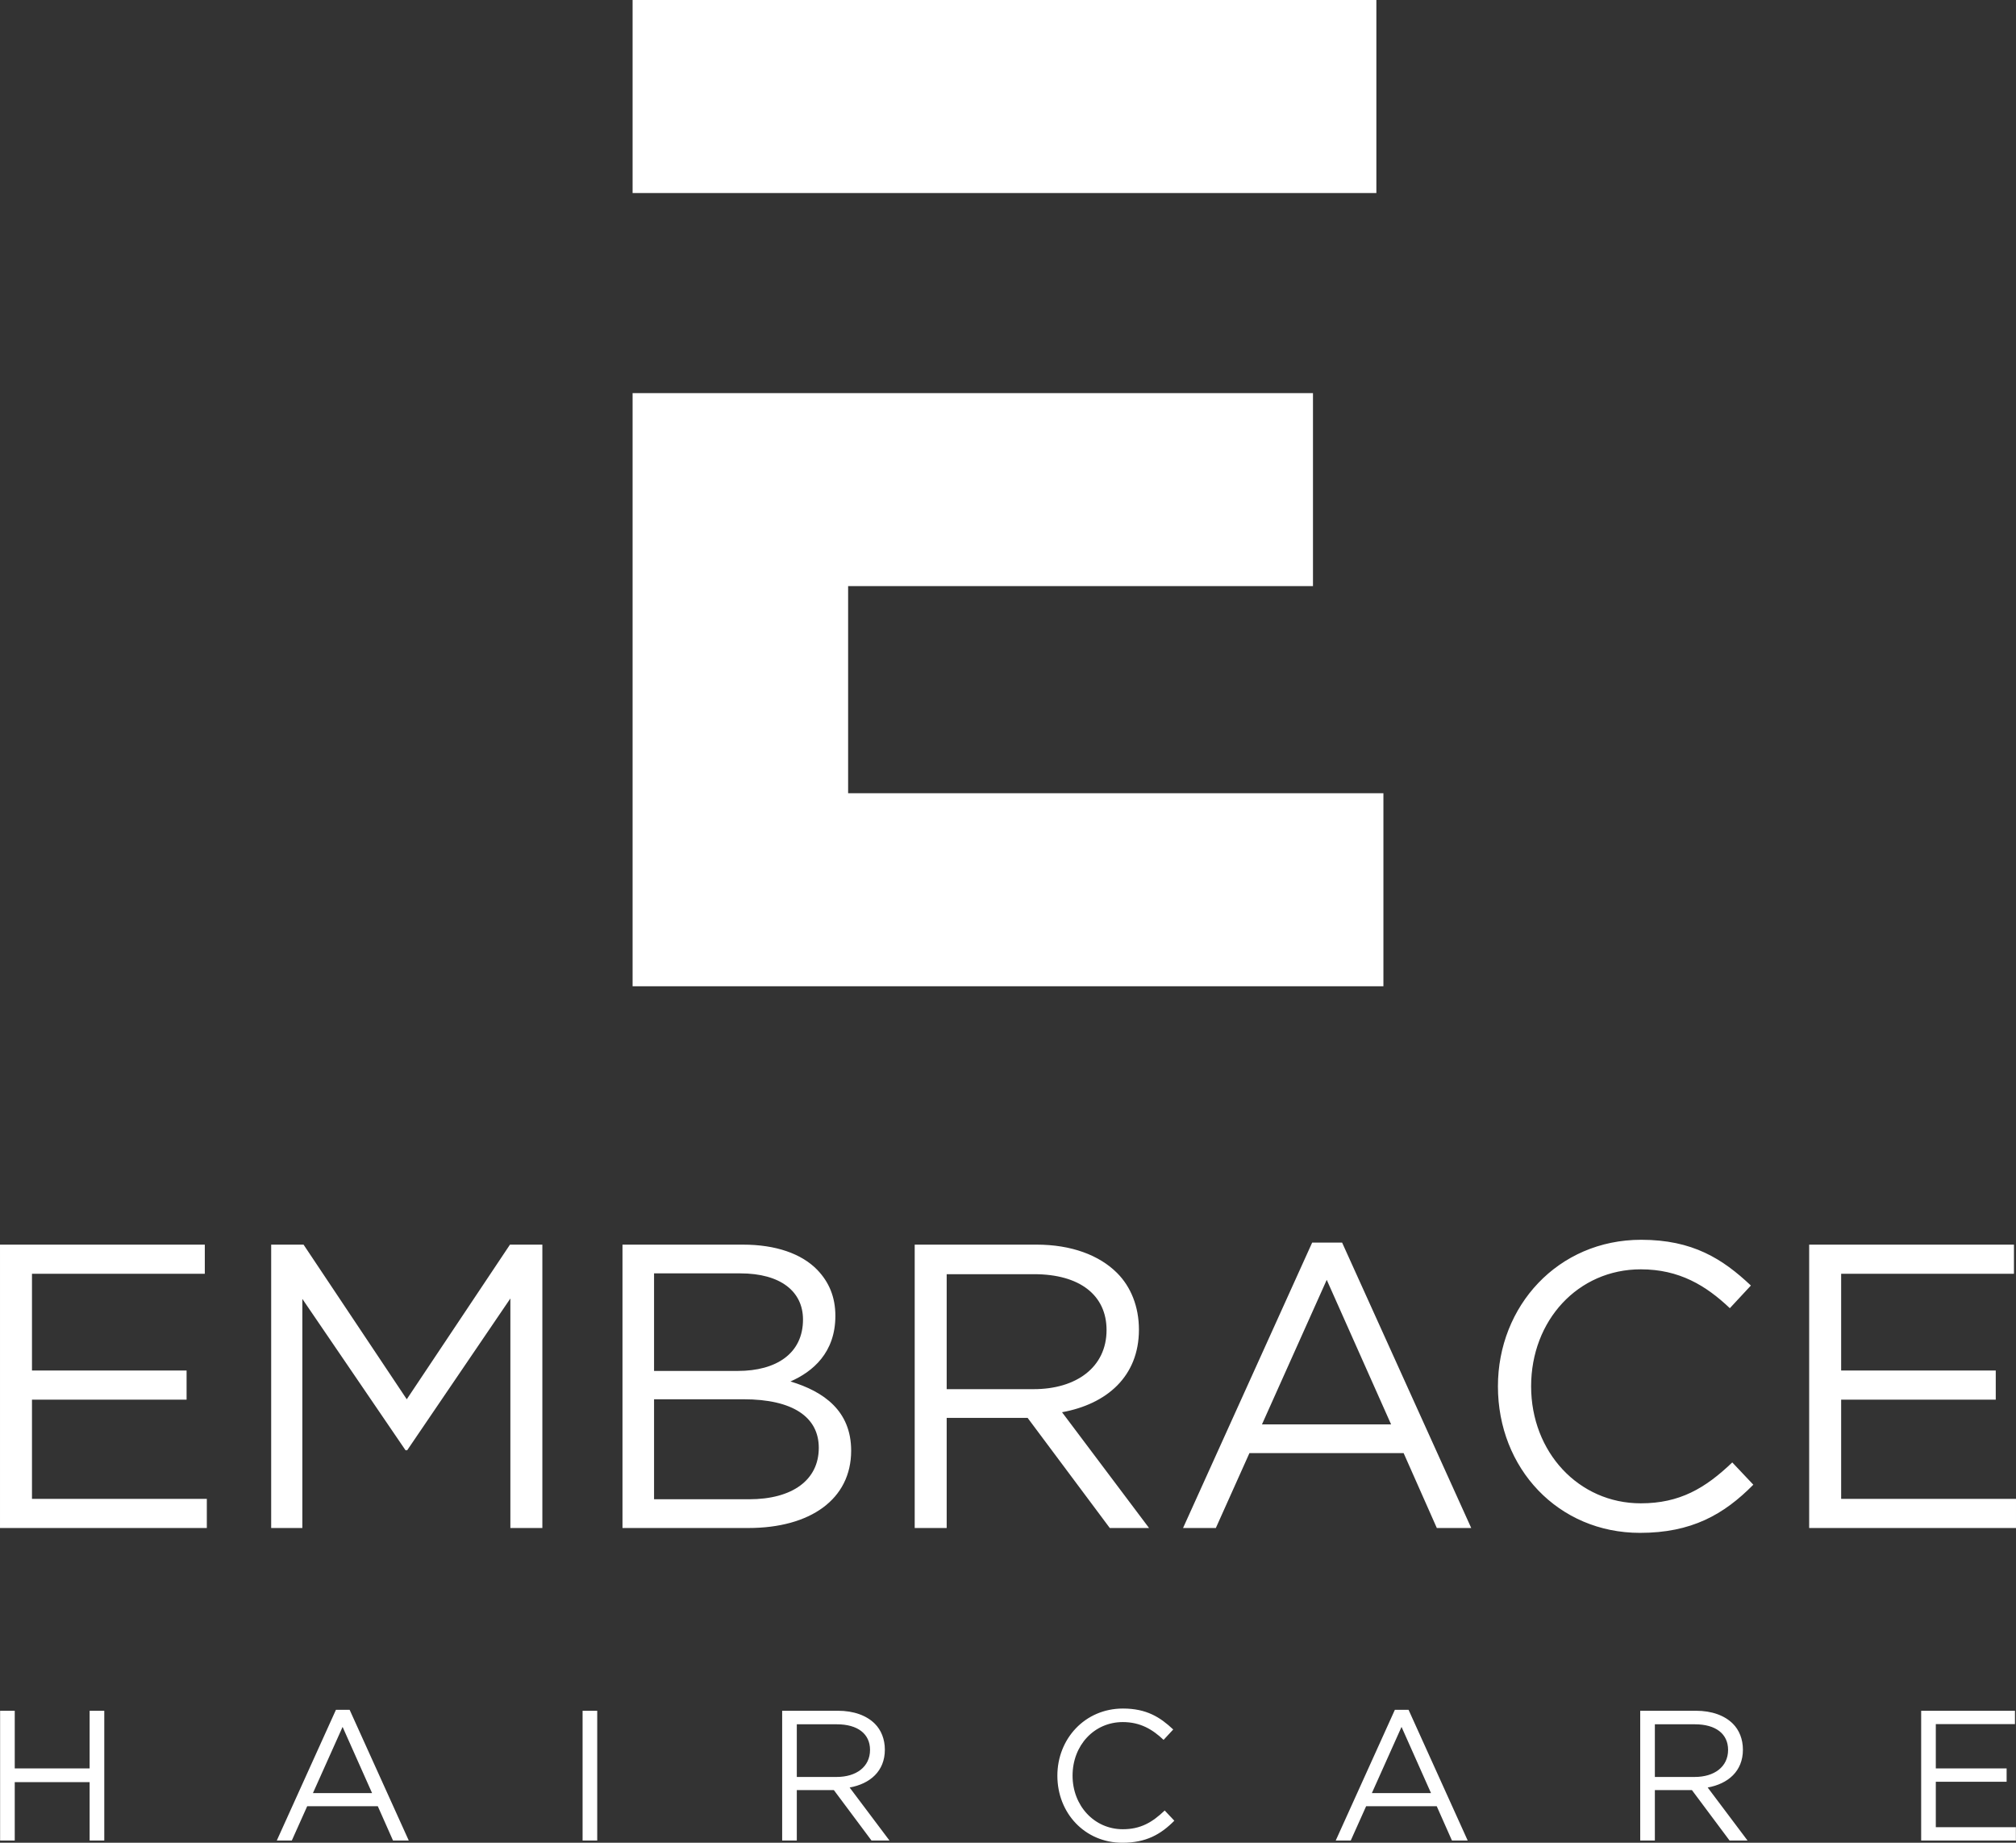 <?xml version="1.0" encoding="UTF-8"?> <svg xmlns="http://www.w3.org/2000/svg" xmlns:xlink="http://www.w3.org/1999/xlink" xmlns:xodm="http://www.corel.com/coreldraw/odm/2003" xml:space="preserve" width="2000mm" height="1827.76mm" version="1.1" style="shape-rendering:geometricPrecision; text-rendering:geometricPrecision; image-rendering:optimizeQuality; fill-rule:evenodd; clip-rule:evenodd" viewBox="0 0 199990 182766.76"><rect x="0" y="0" width="199990" height="182766.76" fill="#333333" stroke="none"/> <defs> <style type="text/css"> .fil0 {fill:#FFFFFF;fill-rule:nonzero} </style> </defs> <g id="Layer_x0020_1">  <path class="fil0" d="M-0 151549.32l20517.58 0 0 -2891.15 -17345.15 0 0 -9836.88 15337.02 0 0 -2890.28 -15337.02 0 0 -9596.52 17143.99 0 0 -2890.28 -20316.42 0 0 28105.09zm62754.48 -53730.08l0 -58831.4c22498.72,0 44996.55,0 67494.4,0l0 19144.28 -46113.82 0 0 20541.96 53101.34 0 0 19145.15 -74481.92 0zm0 -78674.96l0 -19144.28 73783.51 0 0 19144.28c-24594.79,0 -49188.72,0 -73783.51,0zm-62744.02 163402.16l1452.54 0 0 -5791.87 7429.03 0 0 5791.87 1452.55 0 0 -12871.71 -1452.55 0 0 5718.73 -7429.03 0 0 -5718.73 -1452.54 0 0 12871.71zm27447.62 0l1490 0 1525.68 -3401.45 7005.81 0 1508.27 3401.45 1562.27 0 -5865.03 -12963.14 -1361.1 0 -5865.91 12963.14zm3586.07 -4706.82l2941.66 -6564.3 2924.23 6564.3 -5865.9 0zm26749.22 4706.82l1452.55 0 0 -12871.71 -1452.55 0 0 12871.71zm19798.28 0l1452.54 0 0 -5001.16 3677.51 0 3733.24 5001.16 1783.45 0 -3953.55 -5258.93c2022.93,-367.49 3493.76,-1618 3493.76,-3750.65 0,-1048.48 -367.48,-1949.78 -992.74,-2574.17 -809,-809.87 -2077.8,-1287.96 -3659.22,-1287.96l-5534.98 0 0 12871.71zm1452.54 -6306.53l0 -5222.35 3971.85 0c2077.8,0 3291.73,956.16 3291.73,2537.59 0,1691.15 -1379.39,2684.76 -3310.01,2684.76l-3953.56 0zm32302.49 6526.85c2335.56,0 3806.39,-827.28 5148.33,-2187.51l-956.16 -1011.91c-1231.36,1177.36 -2390.43,1857.48 -4155.59,1857.48 -2831.07,0 -4982.88,-2335.56 -4982.88,-5313.79 0,-2997.39 2133.53,-5313.78 4982.88,-5313.78 1746.88,0 2960.81,734.97 4045.87,1765.16l956.16 -1030.19c-1287.09,-1213.06 -2648.19,-2077.8 -4982.87,-2077.8 -3788.11,0 -6509.44,3015.68 -6509.44,6656.61 0,3732.37 2739.62,6655.74 6453.71,6655.74zm21159.38 -220.32l1489.99 0 1525.68 -3401.45 7005.82 0 1508.27 3401.45 1562.26 0 -5865.03 -12963.14 -1361.1 0 -5865.9 12963.14zm3586.07 -4706.82l2941.65 -6564.3 2924.24 6564.3 -5865.9 0zm26620.34 4706.82l1452.54 0 0 -5001.16 3677.51 0 3733.24 5001.16 1783.45 0 -3953.55 -5258.93c2022.93,-367.49 3493.76,-1618 3493.76,-3750.65 0,-1048.48 -367.49,-1949.78 -992.74,-2574.17 -809,-809.87 -2077.8,-1287.96 -3659.22,-1287.96l-5534.98 0 0 12871.71zm1452.54 -6306.53l0 -5222.35 3971.85 0c2077.8,0 3291.73,956.16 3291.73,2537.59 0,1691.15 -1379.39,2684.76 -3310.01,2684.76l-3953.56 0zm26418.31 6306.53l9396.23 0 0 -1323.65 -7943.69 0 0 -4504.79 7024.1 0 0 -1324.52 -7024.1 0 0 -4394.2 7852.26 0 0 -1324.53 -9304.79 0 0 12871.71zm-163682.57 -30997.12l3092.31 0 0 -22725.12 10238.33 15016.56 160.23 0 10238.33 -15056.62 0 22765.18 3172.42 0 0 -28105.09 -3212.49 0 -10238.32 15337.01 -10238.33 -15337.01 -3212.48 0 0 28105.09zm34850.54 0l12486.8 0c6143.69,0 10198.27,-2851.09 10198.27,-7668.51 0,-3935.27 -2689.99,-5862.42 -6022.65,-6865.61 2208.42,-964.01 4456.9,-2851.1 4456.9,-6505.08 0,-1887.09 -641.8,-3371.85 -1806.97,-4577.07 -1565.74,-1605.81 -4134.68,-2488.83 -7347.17,-2488.83l-11965.17 0 0 28105.09zm3132.36 -15578.24l0 -9676.64 8551.53 0c4015.39,0 6223.81,1806.97 6223.81,4577.07 0,3372.71 -2649.93,5099.57 -6464.16,5099.57l-8311.18 0zm0 12727.15l0 -9916.99 8872.87 0c4898.41,0 7468.22,1766.91 7468.22,4818.3 0,3211.61 -2649.93,5098.7 -6905.66,5098.7l-9435.42 0zm25856.63 2851.09l3172.42 0 0 -10921.05 8029.91 0 8150.95 10921.05 3894.34 0 -8632.52 -11482.74c4416.84,-802.9 7628.46,-3533.82 7628.46,-8191.01 0,-2288.54 -802.9,-4255.74 -2168.36,-5621.19 -1766.04,-1766.04 -4536.14,-2810.16 -7989.85,-2810.16l-12085.35 0 0 28105.09zm3172.42 -13771.27l0 -11402.62 8672.58 0c4537.01,0 7186.94,2087.38 7186.94,5540.2 0,3694.06 -3011.32,5862.42 -7227,5862.42l-8632.52 0zm23447.92 13771.27l3252.54 0 3332.66 -7428.16 15296.97 0 3292.6 7428.16 3412.78 0 -12808.14 -28306.26 -2971.26 0 -12808.14 28306.26zm7829.61 -10278.38l6424.1 -14333.83 6384.04 14333.83 -12808.14 0zm37499.6 10759.94c5099.58,0 8311.18,-1806.09 11242.4,-4777.36l-2087.38 -2208.42c-2690.87,2569.82 -5219.75,4055.45 -9074.03,4055.45 -6183.75,0 -10881,-5099.57 -10881,-11603.78 0,-6544.27 4657.19,-11603.78 10881,-11603.78 3814.22,0 6464.15,1606.67 8832.81,3854.28l2087.37 -2247.61c-2810.16,-2649.93 -5781.42,-4537.01 -10880.12,-4537.01 -8271.13,0 -14213.66,6584.33 -14213.66,14534.12 0,8150.08 5982.59,14534.11 14092.61,14534.11zm16782.6 -481.57l20517.57 0 0 -2891.15 -17345.14 0 0 -9836.88 15337.01 0 0 -2890.28 -15337.01 0 0 -9596.52 17143.98 0 0 -2890.28 -20316.41 0 0 28105.09z"></path> </g> </svg> 